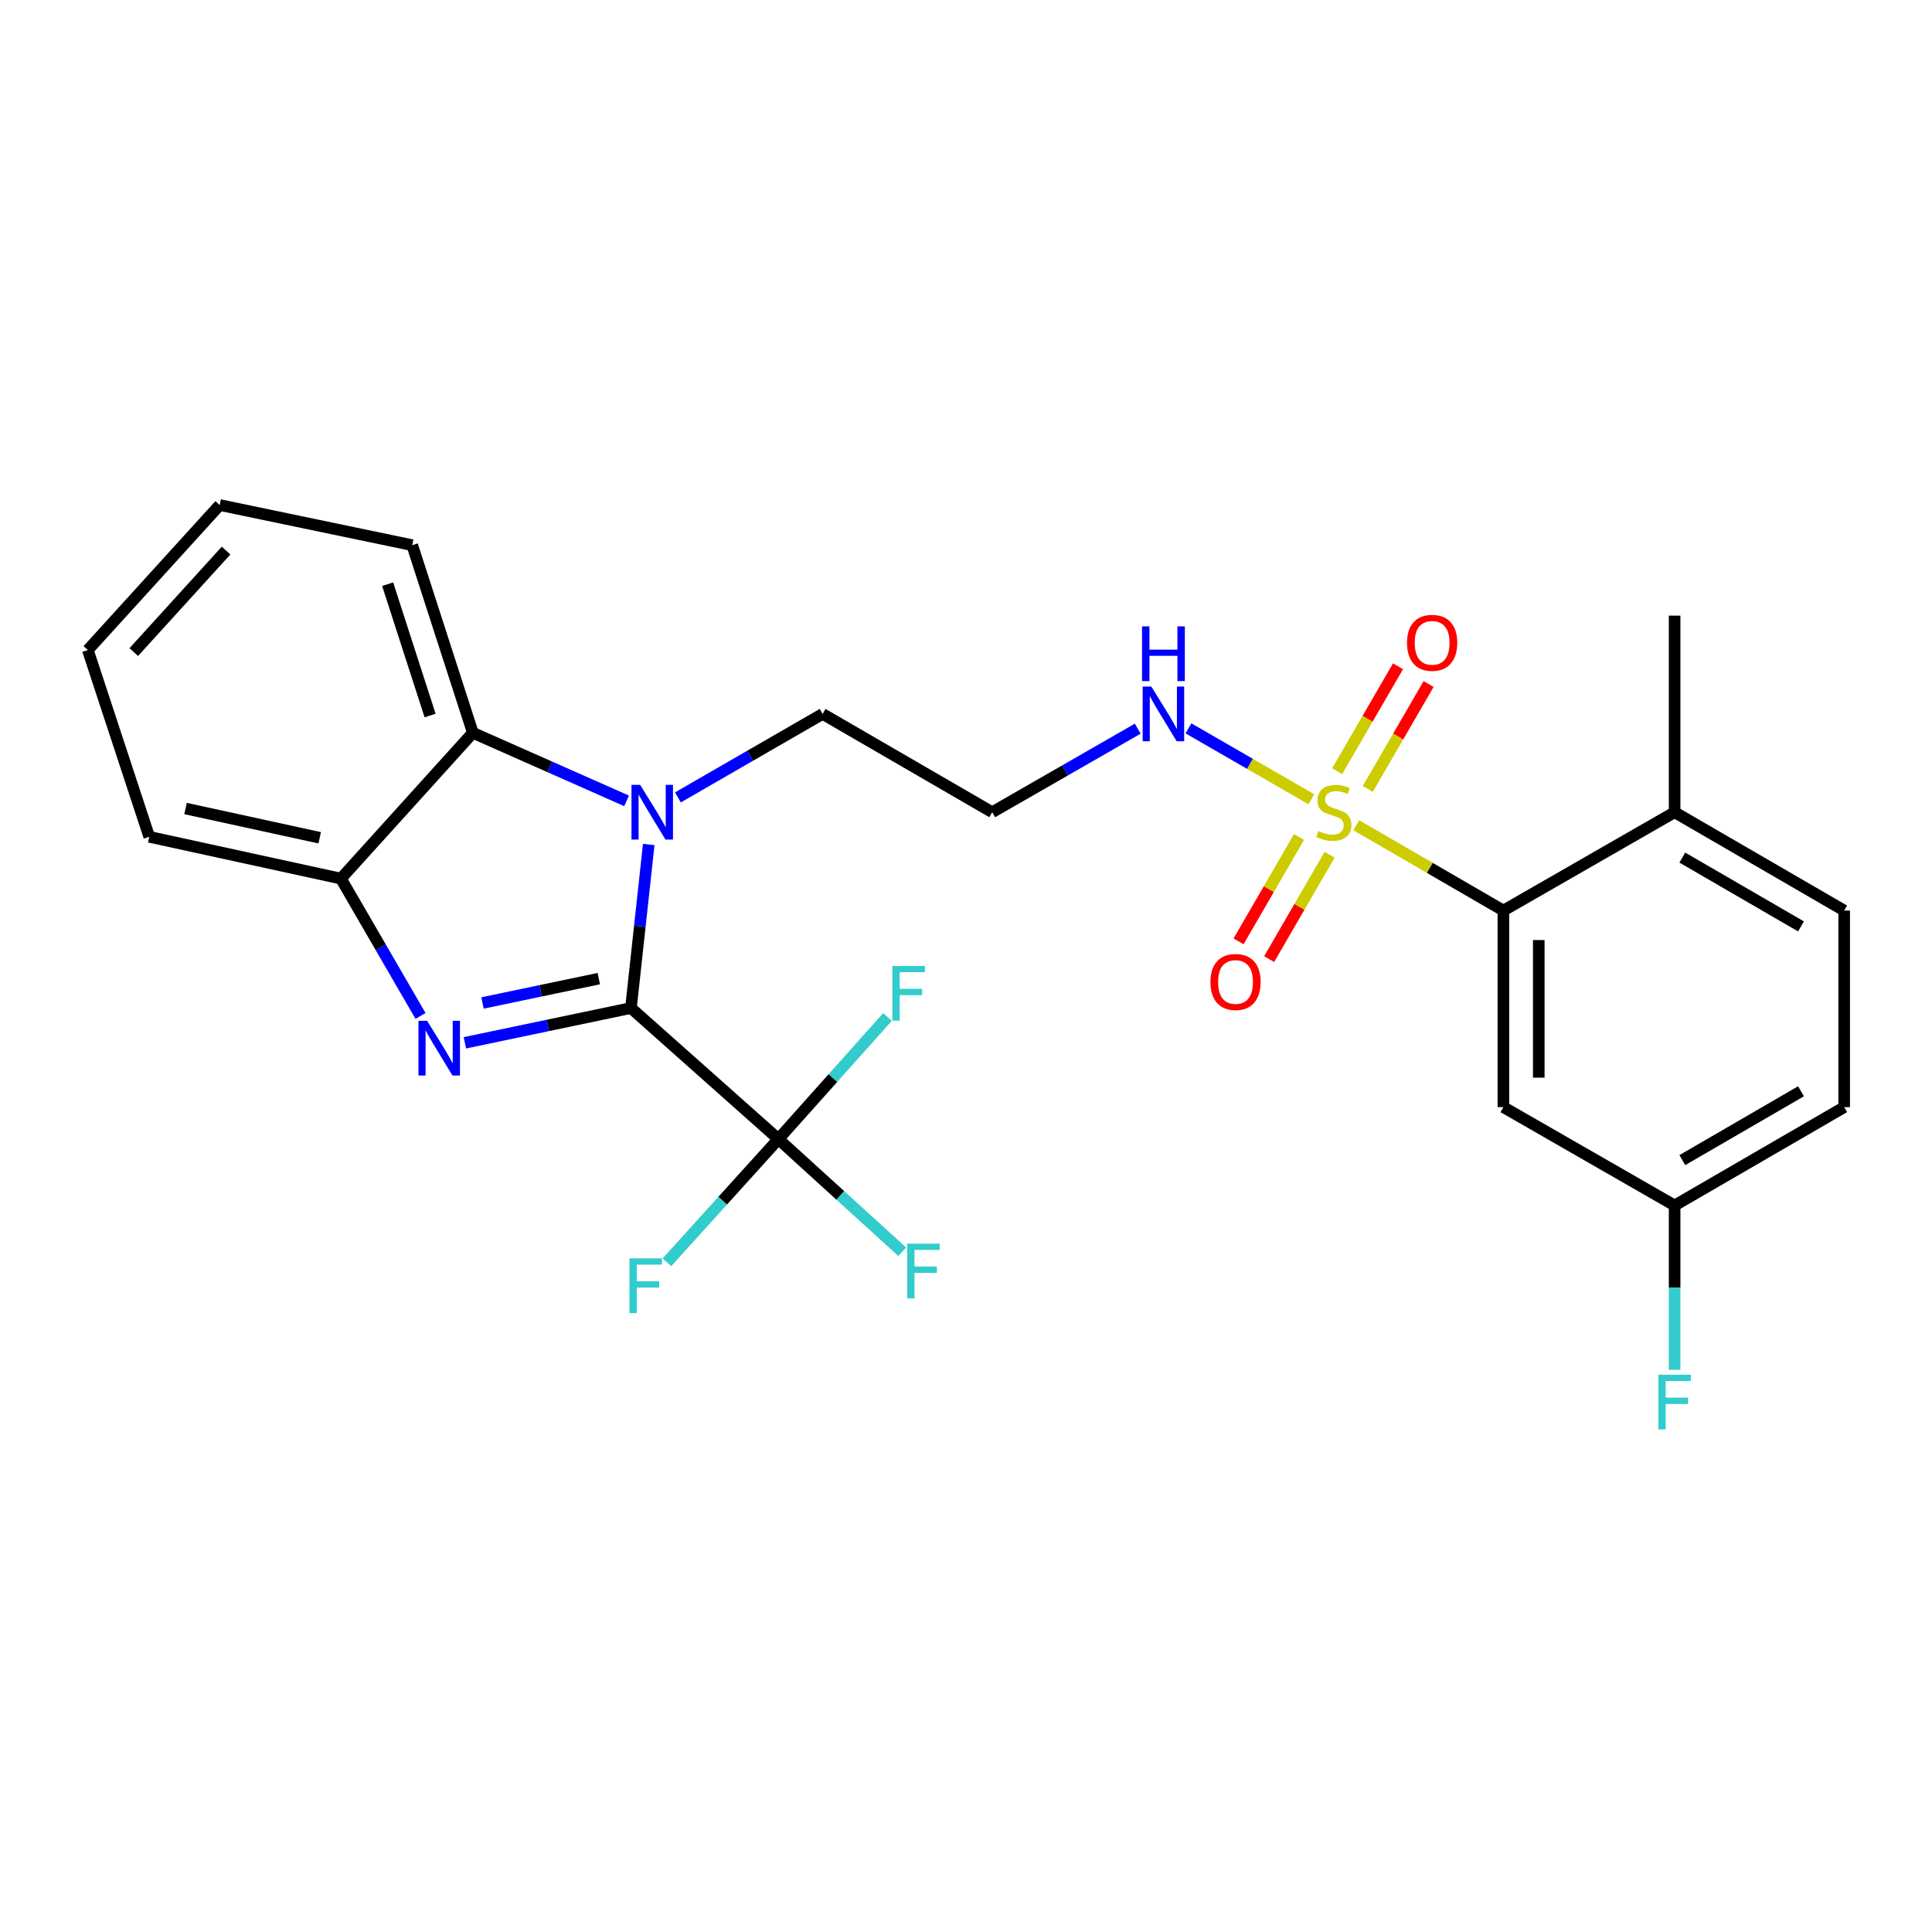 <?xml version='1.0' encoding='iso-8859-1'?>
<svg version='1.1' baseProfile='full'
              xmlns='http://www.w3.org/2000/svg'
                      xmlns:rdkit='http://www.rdkit.org/xml'
                      xmlns:xlink='http://www.w3.org/1999/xlink'
                  xml:space='preserve'
width='1000px' height='1000px' viewBox='0 0 1000 1000'>
<!-- END OF HEADER -->
<rect style='opacity:1.0;fill:#FFFFFF;stroke:none' width='1000' height='1000' x='0' y='0'> </rect>
<path class='bond-0' d='M 326.578,521.75 L 283.596,530.755' style='fill:none;fill-rule:evenodd;stroke:#000000;stroke-width:6px;stroke-linecap:butt;stroke-linejoin:miter;stroke-opacity:1' />
<path class='bond-0' d='M 283.596,530.755 L 240.615,539.761' style='fill:none;fill-rule:evenodd;stroke:#0000FF;stroke-width:6px;stroke-linecap:butt;stroke-linejoin:miter;stroke-opacity:1' />
<path class='bond-0' d='M 309.929,506.531 L 279.842,512.835' style='fill:none;fill-rule:evenodd;stroke:#000000;stroke-width:6px;stroke-linecap:butt;stroke-linejoin:miter;stroke-opacity:1' />
<path class='bond-0' d='M 279.842,512.835 L 249.755,519.138' style='fill:none;fill-rule:evenodd;stroke:#0000FF;stroke-width:6px;stroke-linecap:butt;stroke-linejoin:miter;stroke-opacity:1' />
<path class='bond-2' d='M 326.578,521.75 L 331.178,479.433' style='fill:none;fill-rule:evenodd;stroke:#000000;stroke-width:6px;stroke-linecap:butt;stroke-linejoin:miter;stroke-opacity:1' />
<path class='bond-2' d='M 331.178,479.433 L 335.778,437.115' style='fill:none;fill-rule:evenodd;stroke:#0000FF;stroke-width:6px;stroke-linecap:butt;stroke-linejoin:miter;stroke-opacity:1' />
<path class='bond-3' d='M 326.578,521.75 L 402.898,589.597' style='fill:none;fill-rule:evenodd;stroke:#000000;stroke-width:6px;stroke-linecap:butt;stroke-linejoin:miter;stroke-opacity:1' />
<path class='bond-6' d='M 217.661,525.845 L 197.061,490.307' style='fill:none;fill-rule:evenodd;stroke:#0000FF;stroke-width:6px;stroke-linecap:butt;stroke-linejoin:miter;stroke-opacity:1' />
<path class='bond-6' d='M 197.061,490.307 L 176.46,454.768' style='fill:none;fill-rule:evenodd;stroke:#000000;stroke-width:6px;stroke-linecap:butt;stroke-linejoin:miter;stroke-opacity:1' />
<path class='bond-1' d='M 678.763,413.7 L 646.951,395.349' style='fill:none;fill-rule:evenodd;stroke:#CCCC00;stroke-width:6px;stroke-linecap:butt;stroke-linejoin:miter;stroke-opacity:1' />
<path class='bond-1' d='M 646.951,395.349 L 615.138,376.997' style='fill:none;fill-rule:evenodd;stroke:#0000FF;stroke-width:6px;stroke-linecap:butt;stroke-linejoin:miter;stroke-opacity:1' />
<path class='bond-4' d='M 702.006,427.144 L 740.079,449.226' style='fill:none;fill-rule:evenodd;stroke:#CCCC00;stroke-width:6px;stroke-linecap:butt;stroke-linejoin:miter;stroke-opacity:1' />
<path class='bond-4' d='M 740.079,449.226 L 778.153,471.307' style='fill:none;fill-rule:evenodd;stroke:#000000;stroke-width:6px;stroke-linecap:butt;stroke-linejoin:miter;stroke-opacity:1' />
<path class='bond-8' d='M 672.374,433.233 L 656.72,460.24' style='fill:none;fill-rule:evenodd;stroke:#CCCC00;stroke-width:6px;stroke-linecap:butt;stroke-linejoin:miter;stroke-opacity:1' />
<path class='bond-8' d='M 656.72,460.24 L 641.067,487.247' style='fill:none;fill-rule:evenodd;stroke:#FF0000;stroke-width:6px;stroke-linecap:butt;stroke-linejoin:miter;stroke-opacity:1' />
<path class='bond-8' d='M 688.215,442.414 L 672.561,469.421' style='fill:none;fill-rule:evenodd;stroke:#CCCC00;stroke-width:6px;stroke-linecap:butt;stroke-linejoin:miter;stroke-opacity:1' />
<path class='bond-8' d='M 672.561,469.421 L 656.908,496.428' style='fill:none;fill-rule:evenodd;stroke:#FF0000;stroke-width:6px;stroke-linecap:butt;stroke-linejoin:miter;stroke-opacity:1' />
<path class='bond-9' d='M 707.965,408.342 L 723.703,381.196' style='fill:none;fill-rule:evenodd;stroke:#CCCC00;stroke-width:6px;stroke-linecap:butt;stroke-linejoin:miter;stroke-opacity:1' />
<path class='bond-9' d='M 723.703,381.196 L 739.441,354.049' style='fill:none;fill-rule:evenodd;stroke:#FF0000;stroke-width:6px;stroke-linecap:butt;stroke-linejoin:miter;stroke-opacity:1' />
<path class='bond-9' d='M 692.125,399.159 L 707.863,372.012' style='fill:none;fill-rule:evenodd;stroke:#CCCC00;stroke-width:6px;stroke-linecap:butt;stroke-linejoin:miter;stroke-opacity:1' />
<path class='bond-9' d='M 707.863,372.012 L 723.601,344.866' style='fill:none;fill-rule:evenodd;stroke:#FF0000;stroke-width:6px;stroke-linecap:butt;stroke-linejoin:miter;stroke-opacity:1' />
<path class='bond-5' d='M 324.315,414.527 L 284.53,396.909' style='fill:none;fill-rule:evenodd;stroke:#0000FF;stroke-width:6px;stroke-linecap:butt;stroke-linejoin:miter;stroke-opacity:1' />
<path class='bond-5' d='M 284.53,396.909 L 244.744,379.292' style='fill:none;fill-rule:evenodd;stroke:#000000;stroke-width:6px;stroke-linecap:butt;stroke-linejoin:miter;stroke-opacity:1' />
<path class='bond-15' d='M 350.879,412.742 L 388.332,391.134' style='fill:none;fill-rule:evenodd;stroke:#0000FF;stroke-width:6px;stroke-linecap:butt;stroke-linejoin:miter;stroke-opacity:1' />
<path class='bond-15' d='M 388.332,391.134 L 425.785,369.526' style='fill:none;fill-rule:evenodd;stroke:#000000;stroke-width:6px;stroke-linecap:butt;stroke-linejoin:miter;stroke-opacity:1' />
<path class='bond-12' d='M 402.898,589.597 L 374.047,621.482' style='fill:none;fill-rule:evenodd;stroke:#000000;stroke-width:6px;stroke-linecap:butt;stroke-linejoin:miter;stroke-opacity:1' />
<path class='bond-12' d='M 374.047,621.482 L 345.196,653.367' style='fill:none;fill-rule:evenodd;stroke:#33CCCC;stroke-width:6px;stroke-linecap:butt;stroke-linejoin:miter;stroke-opacity:1' />
<path class='bond-13' d='M 402.898,589.597 L 434.949,618.751' style='fill:none;fill-rule:evenodd;stroke:#000000;stroke-width:6px;stroke-linecap:butt;stroke-linejoin:miter;stroke-opacity:1' />
<path class='bond-13' d='M 434.949,618.751 L 467.001,647.906' style='fill:none;fill-rule:evenodd;stroke:#33CCCC;stroke-width:6px;stroke-linecap:butt;stroke-linejoin:miter;stroke-opacity:1' />
<path class='bond-14' d='M 402.898,589.597 L 431.128,557.994' style='fill:none;fill-rule:evenodd;stroke:#000000;stroke-width:6px;stroke-linecap:butt;stroke-linejoin:miter;stroke-opacity:1' />
<path class='bond-14' d='M 431.128,557.994 L 459.358,526.39' style='fill:none;fill-rule:evenodd;stroke:#33CCCC;stroke-width:6px;stroke-linecap:butt;stroke-linejoin:miter;stroke-opacity:1' />
<path class='bond-7' d='M 778.153,471.307 L 778.153,573.058' style='fill:none;fill-rule:evenodd;stroke:#000000;stroke-width:6px;stroke-linecap:butt;stroke-linejoin:miter;stroke-opacity:1' />
<path class='bond-7' d='M 796.463,486.57 L 796.463,557.795' style='fill:none;fill-rule:evenodd;stroke:#000000;stroke-width:6px;stroke-linecap:butt;stroke-linejoin:miter;stroke-opacity:1' />
<path class='bond-11' d='M 778.153,471.307 L 866.782,420.407' style='fill:none;fill-rule:evenodd;stroke:#000000;stroke-width:6px;stroke-linecap:butt;stroke-linejoin:miter;stroke-opacity:1' />
<path class='bond-21' d='M 244.744,379.292 L 213.364,282.18' style='fill:none;fill-rule:evenodd;stroke:#000000;stroke-width:6px;stroke-linecap:butt;stroke-linejoin:miter;stroke-opacity:1' />
<path class='bond-21' d='M 222.615,370.355 L 200.648,302.376' style='fill:none;fill-rule:evenodd;stroke:#000000;stroke-width:6px;stroke-linecap:butt;stroke-linejoin:miter;stroke-opacity:1' />
<path class='bond-26' d='M 244.744,379.292 L 176.46,454.768' style='fill:none;fill-rule:evenodd;stroke:#000000;stroke-width:6px;stroke-linecap:butt;stroke-linejoin:miter;stroke-opacity:1' />
<path class='bond-22' d='M 176.46,454.768 L 77.252,433.132' style='fill:none;fill-rule:evenodd;stroke:#000000;stroke-width:6px;stroke-linecap:butt;stroke-linejoin:miter;stroke-opacity:1' />
<path class='bond-22' d='M 165.48,433.633 L 96.035,418.488' style='fill:none;fill-rule:evenodd;stroke:#000000;stroke-width:6px;stroke-linecap:butt;stroke-linejoin:miter;stroke-opacity:1' />
<path class='bond-18' d='M 778.153,573.058 L 866.782,623.948' style='fill:none;fill-rule:evenodd;stroke:#000000;stroke-width:6px;stroke-linecap:butt;stroke-linejoin:miter;stroke-opacity:1' />
<path class='bond-10' d='M 588.893,377.16 L 551.231,398.783' style='fill:none;fill-rule:evenodd;stroke:#0000FF;stroke-width:6px;stroke-linecap:butt;stroke-linejoin:miter;stroke-opacity:1' />
<path class='bond-10' d='M 551.231,398.783 L 513.569,420.407' style='fill:none;fill-rule:evenodd;stroke:#000000;stroke-width:6px;stroke-linecap:butt;stroke-linejoin:miter;stroke-opacity:1' />
<path class='bond-17' d='M 866.782,420.407 L 954.545,471.307' style='fill:none;fill-rule:evenodd;stroke:#000000;stroke-width:6px;stroke-linecap:butt;stroke-linejoin:miter;stroke-opacity:1' />
<path class='bond-17' d='M 870.76,443.88 L 932.195,479.511' style='fill:none;fill-rule:evenodd;stroke:#000000;stroke-width:6px;stroke-linecap:butt;stroke-linejoin:miter;stroke-opacity:1' />
<path class='bond-23' d='M 866.782,420.407 L 866.782,318.646' style='fill:none;fill-rule:evenodd;stroke:#000000;stroke-width:6px;stroke-linecap:butt;stroke-linejoin:miter;stroke-opacity:1' />
<path class='bond-16' d='M 425.785,369.526 L 513.569,420.407' style='fill:none;fill-rule:evenodd;stroke:#000000;stroke-width:6px;stroke-linecap:butt;stroke-linejoin:miter;stroke-opacity:1' />
<path class='bond-19' d='M 954.545,471.307 L 954.545,573.058' style='fill:none;fill-rule:evenodd;stroke:#000000;stroke-width:6px;stroke-linecap:butt;stroke-linejoin:miter;stroke-opacity:1' />
<path class='bond-20' d='M 866.782,623.948 L 866.782,666.486' style='fill:none;fill-rule:evenodd;stroke:#000000;stroke-width:6px;stroke-linecap:butt;stroke-linejoin:miter;stroke-opacity:1' />
<path class='bond-20' d='M 866.782,666.486 L 866.782,709.025' style='fill:none;fill-rule:evenodd;stroke:#33CCCC;stroke-width:6px;stroke-linecap:butt;stroke-linejoin:miter;stroke-opacity:1' />
<path class='bond-28' d='M 866.782,623.948 L 954.545,573.058' style='fill:none;fill-rule:evenodd;stroke:#000000;stroke-width:6px;stroke-linecap:butt;stroke-linejoin:miter;stroke-opacity:1' />
<path class='bond-28' d='M 870.762,600.475 L 932.196,564.852' style='fill:none;fill-rule:evenodd;stroke:#000000;stroke-width:6px;stroke-linecap:butt;stroke-linejoin:miter;stroke-opacity:1' />
<path class='bond-24' d='M 213.364,282.18 L 113.709,261.398' style='fill:none;fill-rule:evenodd;stroke:#000000;stroke-width:6px;stroke-linecap:butt;stroke-linejoin:miter;stroke-opacity:1' />
<path class='bond-25' d='M 77.252,433.132 L 45.455,336.457' style='fill:none;fill-rule:evenodd;stroke:#000000;stroke-width:6px;stroke-linecap:butt;stroke-linejoin:miter;stroke-opacity:1' />
<path class='bond-27' d='M 113.709,261.398 L 45.455,336.457' style='fill:none;fill-rule:evenodd;stroke:#000000;stroke-width:6px;stroke-linecap:butt;stroke-linejoin:miter;stroke-opacity:1' />
<path class='bond-27' d='M 117.017,284.975 L 69.239,337.517' style='fill:none;fill-rule:evenodd;stroke:#000000;stroke-width:6px;stroke-linecap:butt;stroke-linejoin:miter;stroke-opacity:1' />
<path  class='atom-1' d='M 221.08 528.382
L 230.36 543.382
Q 231.28 544.862, 232.76 547.542
Q 234.24 550.222, 234.32 550.382
L 234.32 528.382
L 238.08 528.382
L 238.08 556.702
L 234.2 556.702
L 224.24 540.302
Q 223.08 538.382, 221.84 536.182
Q 220.64 533.982, 220.28 533.302
L 220.28 556.702
L 216.6 556.702
L 216.6 528.382
L 221.08 528.382
' fill='#0000FF'/>
<path  class='atom-2' d='M 682.389 430.127
Q 682.709 430.247, 684.029 430.807
Q 685.349 431.367, 686.789 431.727
Q 688.269 432.047, 689.709 432.047
Q 692.389 432.047, 693.949 430.767
Q 695.509 429.447, 695.509 427.167
Q 695.509 425.607, 694.709 424.647
Q 693.949 423.687, 692.749 423.167
Q 691.549 422.647, 689.549 422.047
Q 687.029 421.287, 685.509 420.567
Q 684.029 419.847, 682.949 418.327
Q 681.909 416.807, 681.909 414.247
Q 681.909 410.687, 684.309 408.487
Q 686.749 406.287, 691.549 406.287
Q 694.829 406.287, 698.549 407.847
L 697.629 410.927
Q 694.229 409.527, 691.669 409.527
Q 688.909 409.527, 687.389 410.687
Q 685.869 411.807, 685.909 413.767
Q 685.909 415.287, 686.669 416.207
Q 687.469 417.127, 688.589 417.647
Q 689.749 418.167, 691.669 418.767
Q 694.229 419.567, 695.749 420.367
Q 697.269 421.167, 698.349 422.807
Q 699.469 424.407, 699.469 427.167
Q 699.469 431.087, 696.829 433.207
Q 694.229 435.287, 689.869 435.287
Q 687.349 435.287, 685.429 434.727
Q 683.549 434.207, 681.309 433.287
L 682.389 430.127
' fill='#CCCC00'/>
<path  class='atom-3' d='M 331.334 406.247
L 340.614 421.247
Q 341.534 422.727, 343.014 425.407
Q 344.494 428.087, 344.574 428.247
L 344.574 406.247
L 348.334 406.247
L 348.334 434.567
L 344.454 434.567
L 334.494 418.167
Q 333.334 416.247, 332.094 414.047
Q 330.894 411.847, 330.534 411.167
L 330.534 434.567
L 326.854 434.567
L 326.854 406.247
L 331.334 406.247
' fill='#0000FF'/>
<path  class='atom-9' d='M 626.509 508.271
Q 626.509 501.471, 629.869 497.671
Q 633.229 493.871, 639.509 493.871
Q 645.789 493.871, 649.149 497.671
Q 652.509 501.471, 652.509 508.271
Q 652.509 515.151, 649.109 519.071
Q 645.709 522.951, 639.509 522.951
Q 633.269 522.951, 629.869 519.071
Q 626.509 515.191, 626.509 508.271
M 639.509 519.751
Q 643.829 519.751, 646.149 516.871
Q 648.509 513.951, 648.509 508.271
Q 648.509 502.711, 646.149 499.911
Q 643.829 497.071, 639.509 497.071
Q 635.189 497.071, 632.829 499.871
Q 630.509 502.671, 630.509 508.271
Q 630.509 513.991, 632.829 516.871
Q 635.189 519.751, 639.509 519.751
' fill='#FF0000'/>
<path  class='atom-10' d='M 728.269 332.723
Q 728.269 325.923, 731.629 322.123
Q 734.989 318.323, 741.269 318.323
Q 747.549 318.323, 750.909 322.123
Q 754.269 325.923, 754.269 332.723
Q 754.269 339.603, 750.869 343.523
Q 747.469 347.403, 741.269 347.403
Q 735.029 347.403, 731.629 343.523
Q 728.269 339.643, 728.269 332.723
M 741.269 344.203
Q 745.589 344.203, 747.909 341.323
Q 750.269 338.403, 750.269 332.723
Q 750.269 327.163, 747.909 324.363
Q 745.589 321.523, 741.269 321.523
Q 736.949 321.523, 734.589 324.323
Q 732.269 327.123, 732.269 332.723
Q 732.269 338.443, 734.589 341.323
Q 736.949 344.203, 741.269 344.203
' fill='#FF0000'/>
<path  class='atom-11' d='M 595.928 355.366
L 605.208 370.366
Q 606.128 371.846, 607.608 374.526
Q 609.088 377.206, 609.168 377.366
L 609.168 355.366
L 612.928 355.366
L 612.928 383.686
L 609.048 383.686
L 599.088 367.286
Q 597.928 365.366, 596.688 363.166
Q 595.488 360.966, 595.128 360.286
L 595.128 383.686
L 591.448 383.686
L 591.448 355.366
L 595.928 355.366
' fill='#0000FF'/>
<path  class='atom-11' d='M 591.108 324.214
L 594.948 324.214
L 594.948 336.254
L 609.428 336.254
L 609.428 324.214
L 613.268 324.214
L 613.268 352.534
L 609.428 352.534
L 609.428 339.454
L 594.948 339.454
L 594.948 352.534
L 591.108 352.534
L 591.108 324.214
' fill='#0000FF'/>
<path  class='atom-13' d='M 325.797 651.341
L 342.637 651.341
L 342.637 654.581
L 329.597 654.581
L 329.597 663.181
L 341.197 663.181
L 341.197 666.461
L 329.597 666.461
L 329.597 679.661
L 325.797 679.661
L 325.797 651.341
' fill='#33CCCC'/>
<path  class='atom-14' d='M 469.537 643.712
L 486.377 643.712
L 486.377 646.952
L 473.337 646.952
L 473.337 655.552
L 484.937 655.552
L 484.937 658.832
L 473.337 658.832
L 473.337 672.032
L 469.537 672.032
L 469.537 643.712
' fill='#33CCCC'/>
<path  class='atom-15' d='M 461.888 499.971
L 478.728 499.971
L 478.728 503.211
L 465.688 503.211
L 465.688 511.811
L 477.288 511.811
L 477.288 515.091
L 465.688 515.091
L 465.688 528.291
L 461.888 528.291
L 461.888 499.971
' fill='#33CCCC'/>
<path  class='atom-21' d='M 858.362 711.569
L 875.202 711.569
L 875.202 714.809
L 862.162 714.809
L 862.162 723.409
L 873.762 723.409
L 873.762 726.689
L 862.162 726.689
L 862.162 739.889
L 858.362 739.889
L 858.362 711.569
' fill='#33CCCC'/>
</svg>
